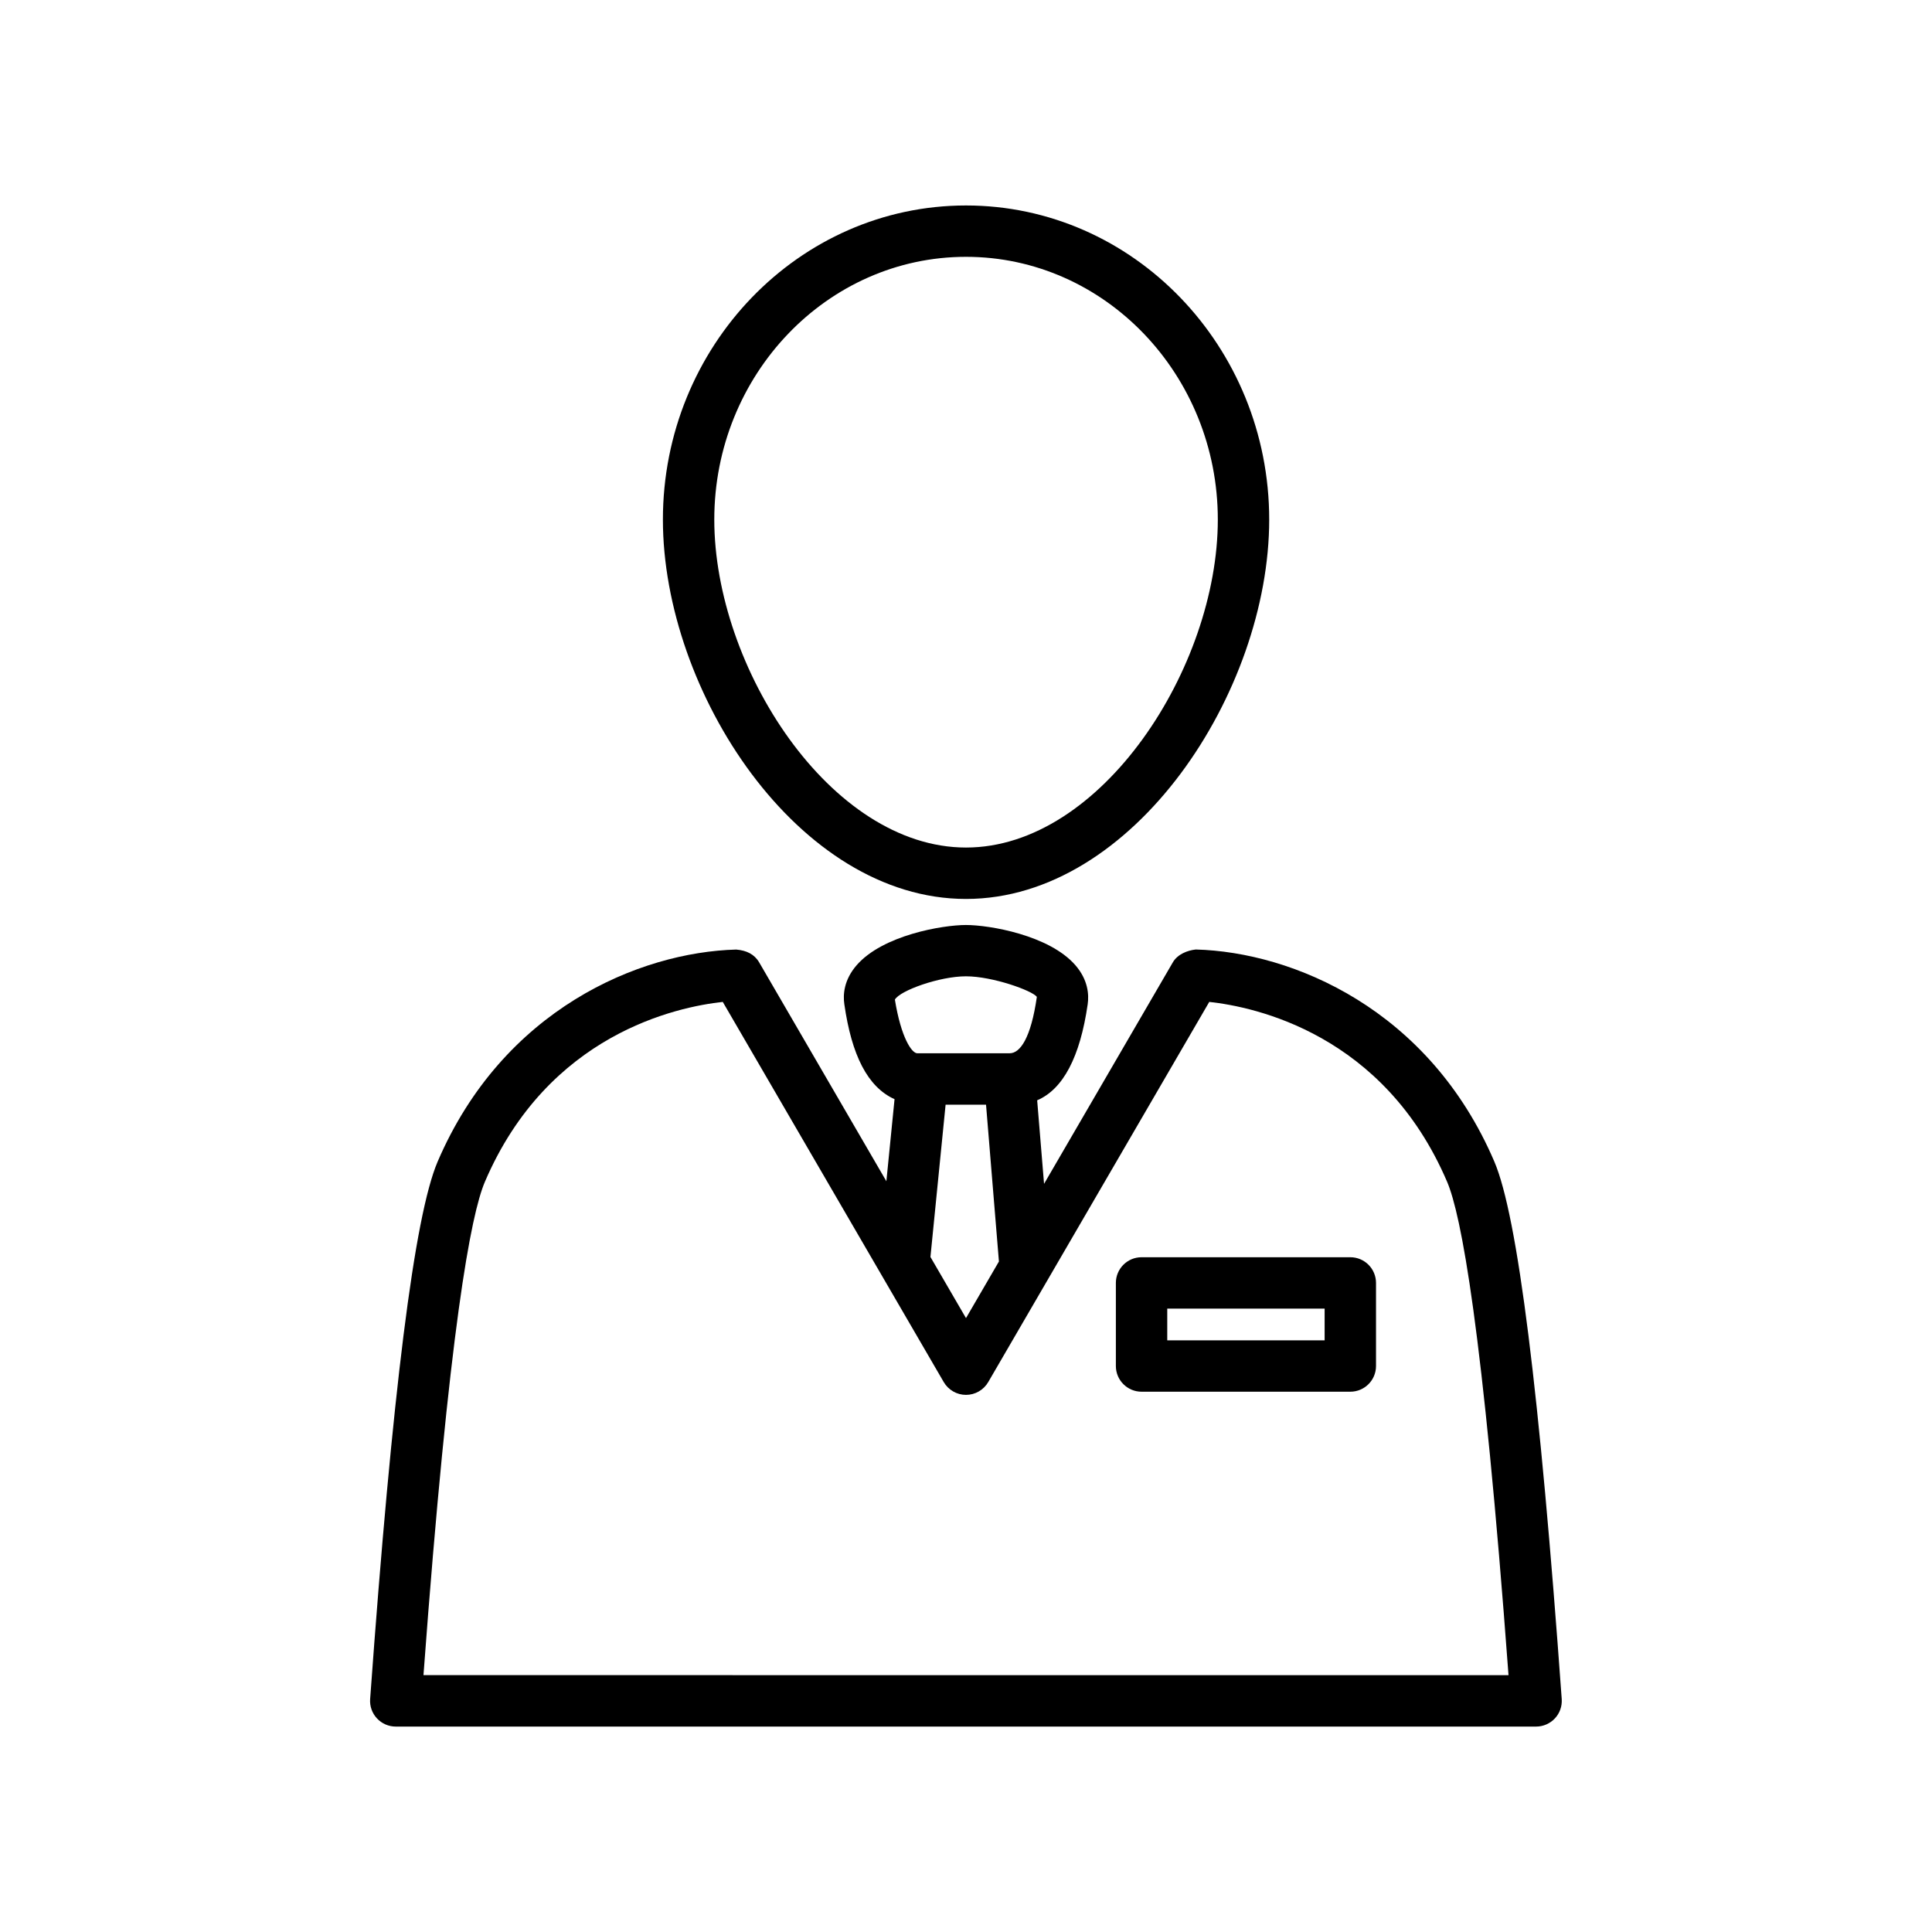 <?xml version="1.0" encoding="UTF-8"?>
<!-- Uploaded to: SVG Repo, www.svgrepo.com, Generator: SVG Repo Mixer Tools -->
<svg fill="#000000" width="800px" height="800px" version="1.1" viewBox="144 144 512 512" xmlns="http://www.w3.org/2000/svg">
 <g>
  <path d="m400 382.23c44.512 0 80.352-54.996 80.352-100.53 0-45.902-36.043-83.25-80.352-83.25-44.293 0-80.324 37.352-80.324 83.25 0 45.531 35.824 100.53 80.324 100.53zm0-170.17c36.793 0 66.734 31.234 66.734 69.633 0 39.121-30.801 86.914-66.734 86.914s-66.707-47.793-66.707-86.914c0-38.395 29.926-69.633 66.707-69.633z"/>
  <path d="m540.02 451.85c-17.281-40.398-53.418-55.527-79.125-56.223-2.18 0.23-4.82 1.238-6.074 3.391l-34.137 58.715-1.824-22.141c6.875-2.941 11.371-11.48 13.387-25.449 0.367-2.574 0.109-6.469-3.254-10.348-6.93-7.981-22.82-10.66-29.004-10.66s-22.047 2.684-28.977 10.66c-3.363 3.879-3.637 7.762-3.254 10.336 1.934 13.52 6.168 21.938 13.305 25.164l-2.164 21.746-33.715-58.008c-1.266-2.152-3.336-3.16-6.074-3.391-25.695 0.695-61.832 15.824-79.141 56.223-6.156 14.406-11.996 60.988-17.879 142.4-0.137 1.895 0.516 3.746 1.812 5.133 1.293 1.391 3.106 2.164 4.984 2.164h302.19c1.895 0 3.691-0.789 4.984-2.164 1.293-1.375 1.945-3.242 1.812-5.133-5.859-81.445-11.699-128.03-17.855-142.42zm-140.02-49.117c7.055 0 17.578 3.801 18.777 5.445-1.566 10.895-4.41 14.949-7.203 14.949h-24.496c-1.43 0-4.277-4.059-5.922-14.215 1.289-2.379 11.801-6.18 18.844-6.18zm-5.406 34.016h10.715l3.418 41.559-8.727 15.004-9.422-16.203zm-138.37 151.18c6.836-92.387 12.609-122.15 16.273-130.73 16.777-39.203 50.926-46.363 63.043-47.684l58.562 100.75c1.227 2.098 3.473 3.391 5.894 3.391s4.672-1.293 5.894-3.391l58.578-100.75c12.117 1.32 46.27 8.484 63.031 47.672 3.676 8.594 9.438 38.344 16.273 130.75z"/>
  <path d="m501.85 477.18h-55.324c-3.758 0-6.809 3.051-6.809 6.809v22.02c0 3.758 3.051 6.809 6.809 6.809h55.324c3.758 0 6.809-3.051 6.809-6.809v-22.02c-0.004-3.758-3.039-6.809-6.809-6.809zm-6.809 22.02h-41.707v-8.402h41.707z"/>
 </g>
</svg>